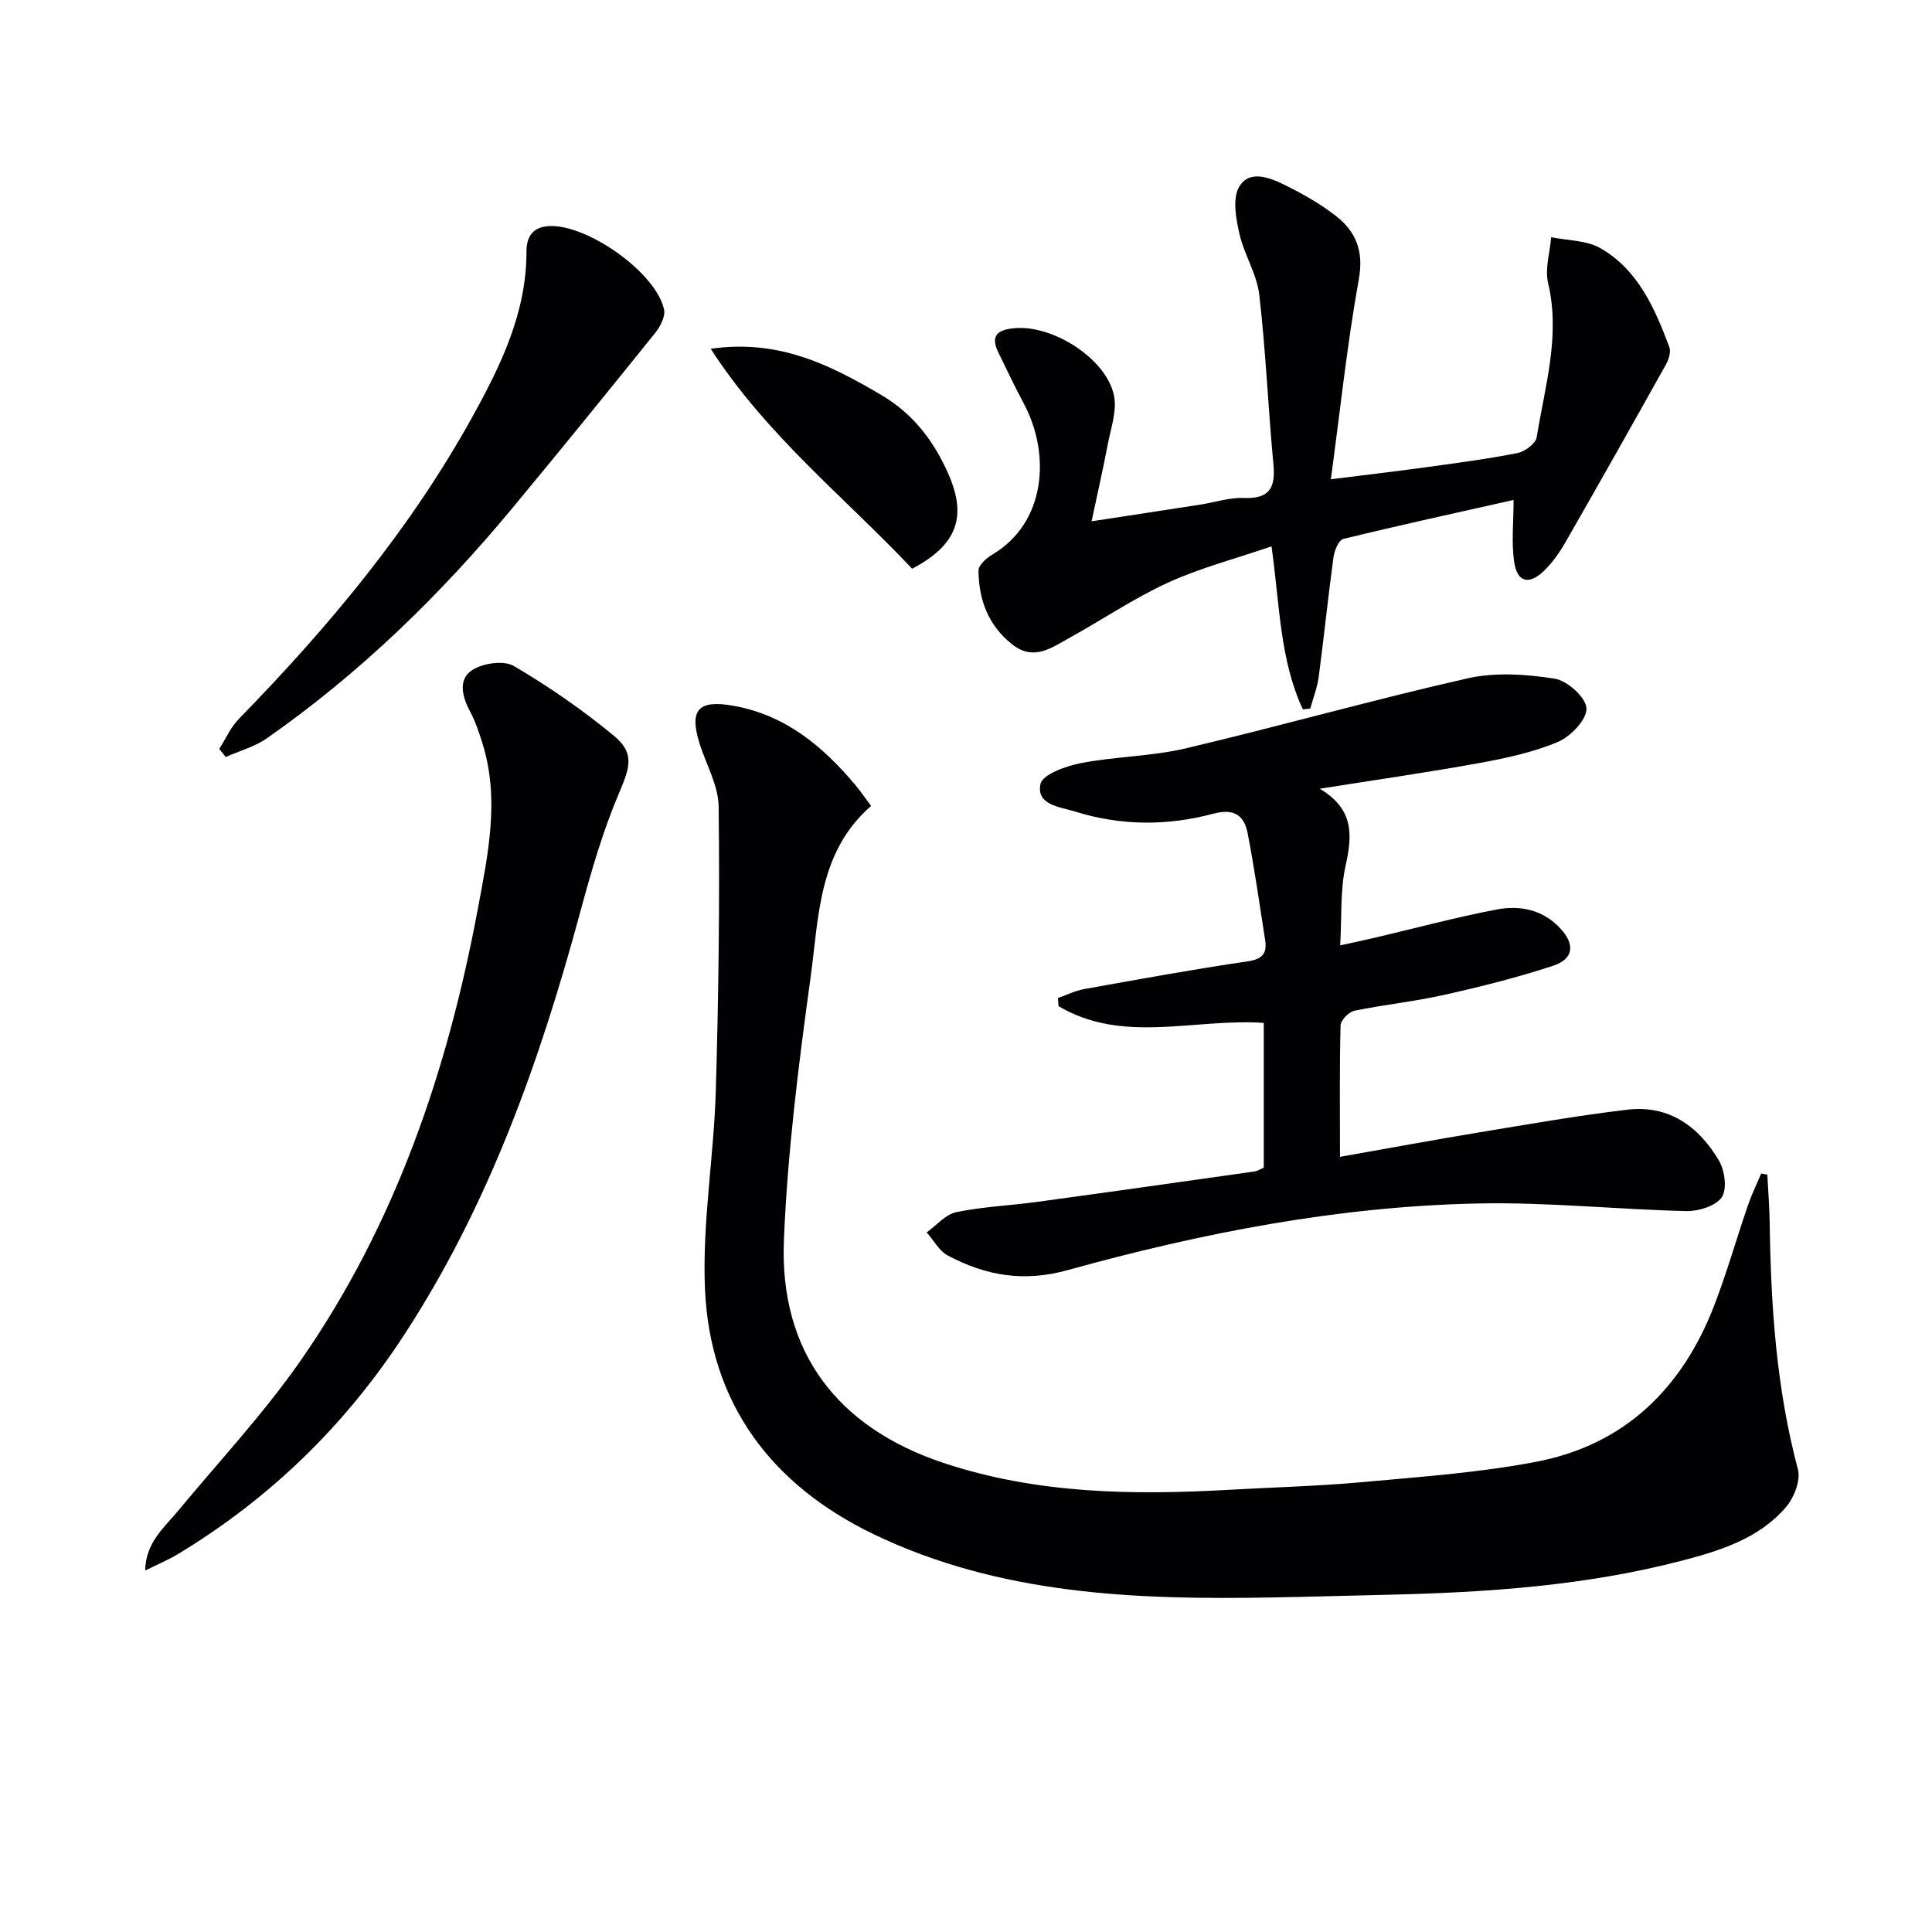 <svg enable-background="new 0 0 400 400" viewBox="0 0 400 400" xmlns="http://www.w3.org/2000/svg"><g fill="#010104"><path d="m180.35 166.86c-10.95 9.53-10.8 22.96-12.52 35.44-2.49 18.08-4.79 36.27-5.53 54.48-.94 23.09 11.03 38.77 33.03 46.1 19.3 6.42 39.21 6.7 59.23 5.56 9.13-.52 18.28-.74 27.38-1.57 12.07-1.11 24.23-1.95 36.1-4.22 18.33-3.5 30.26-15.22 36.88-32.39 2.62-6.8 4.61-13.85 6.98-20.75.77-2.23 1.82-4.37 2.74-6.55.42.08.85.16 1.27.25.17 3.38.44 6.76.49 10.14.24 17.15 1.39 34.16 5.84 50.86.6 2.27-.79 5.85-2.45 7.79-5.53 6.47-13.44 8.99-21.35 11.06-20.06 5.26-40.6 6.65-61.23 7.12-7.99.18-15.97.42-23.96.56-28.23.5-56.29-.55-82.37-13.1-21.13-10.17-33.87-27.01-34.92-50.7-.6-13.65 1.84-27.4 2.24-41.12.58-19.59.82-39.2.59-58.8-.05-4.43-2.65-8.83-4.01-13.26-2.08-6.8-.19-8.91 7-7.65 10.79 1.88 18.62 8.42 25.39 16.51.95 1.14 1.79 2.39 3.18 4.24z"/><path d="m277.43 239.51c10.21-1.8 19.64-3.55 29.1-5.11 10.14-1.67 20.27-3.46 30.47-4.66 8.55-1 14.73 3.51 18.88 10.53 1.22 2.06 1.74 5.93.59 7.61-1.24 1.82-4.83 2.92-7.36 2.86-14.25-.33-28.51-1.85-42.74-1.58-29.04.55-57.44 6.07-85.33 13.81-9.12 2.53-16.98 1.13-24.79-3.02-1.8-.96-2.95-3.16-4.39-4.79 2.02-1.45 3.88-3.72 6.11-4.19 5.51-1.15 11.2-1.37 16.8-2.14 14.97-2.04 29.93-4.16 44.9-6.28.64-.09 1.23-.48 1.98-.78 0-10.1 0-20.18 0-29.99-14.4-.99-29.13 4.46-42.5-3.47-.04-.56-.08-1.12-.11-1.68 1.79-.63 3.53-1.51 5.36-1.84 11.28-2.02 22.56-4.09 33.89-5.75 3.16-.46 4.06-1.7 3.64-4.45-1.15-7.36-2.2-14.73-3.61-22.04-.73-3.76-2.78-5.24-7.17-4.07-9.45 2.53-19.11 2.5-28.54-.45-3.11-.97-8.13-1.34-7.19-5.72.43-1.99 5.3-3.72 8.4-4.32 7.15-1.38 14.6-1.39 21.67-3.05 19.51-4.6 38.82-10.08 58.37-14.5 5.74-1.3 12.12-.85 18.02.07 2.61.41 6.47 3.89 6.58 6.13.12 2.28-3.23 5.82-5.86 6.94-5.13 2.18-10.76 3.38-16.29 4.39-10.58 1.93-21.23 3.45-33.08 5.33 7.12 4.19 6.77 9.64 5.36 15.93-1.13 5.06-.77 10.46-1.12 16.5 2.82-.62 5.01-1.08 7.19-1.59 8.39-1.97 16.72-4.21 25.17-5.83 4.85-.93 9.63 0 13.25 3.94 3.04 3.3 2.74 6.29-1.53 7.7-7.38 2.43-14.96 4.33-22.55 6.03-6.14 1.38-12.44 2.01-18.6 3.29-1.15.24-2.82 1.96-2.85 3.03-.23 8.69-.12 17.34-.12 27.21z"/><path d="m269.75 146.87c-4.81-10.28-4.78-21.67-6.5-33.75-7.52 2.58-14.74 4.45-21.43 7.51-7.06 3.23-13.56 7.66-20.38 11.42-3.71 2.05-7.42 4.89-11.88 1.36-4.96-3.93-6.93-9.25-6.97-15.29-.01-1.09 1.59-2.55 2.78-3.25 11.26-6.63 12.16-20.9 6.61-31.29-1.87-3.5-3.57-7.09-5.31-10.66-1.8-3.7.24-4.72 3.49-4.98 7.92-.65 18.85 6.31 20.47 13.91.67 3.17-.65 6.82-1.29 10.21-.95 5.02-2.1 10.01-3.34 15.87 8.09-1.24 15.37-2.34 22.65-3.48 2.95-.46 5.91-1.47 8.83-1.35 5.17.21 6.64-1.93 6.18-6.83-1.11-11.73-1.58-23.53-2.94-35.23-.5-4.32-3.15-8.35-4.12-12.68-.71-3.14-1.46-7.22-.06-9.66 2.09-3.63 6.34-1.95 9.46-.4 3.7 1.83 7.37 3.89 10.61 6.43 4.14 3.24 5.77 7.26 4.72 13.08-2.41 13.36-3.82 26.89-5.79 41.42 7.32-.92 13.65-1.66 19.96-2.53 6.25-.86 12.52-1.68 18.7-2.91 1.53-.3 3.75-1.97 3.96-3.28 1.7-10.54 4.94-20.95 2.36-31.91-.7-2.95.38-6.32.63-9.49 3.45.71 7.36.62 10.25 2.3 7.77 4.49 11.21 12.44 14.22 20.44.38 1-.14 2.61-.73 3.66-6.86 12.29-13.78 24.55-20.78 36.76-1.23 2.14-2.71 4.25-4.48 5.95-3.09 2.97-5.53 2.32-6.14-1.89-.58-4.01-.12-8.17-.12-12.82-11.58 2.6-23.45 5.19-35.25 8.07-.96.23-1.86 2.43-2.04 3.81-1.12 8.22-1.96 16.48-3.05 24.71-.3 2.24-1.15 4.4-1.75 6.6-.51.07-1.02.12-1.53.17z"/><path d="m30.05 325.17c.13-5.81 3.86-8.8 6.77-12.31 8.59-10.36 17.84-20.26 25.5-31.28 19.56-28.15 30.36-59.94 36.61-93.41 2.1-11.26 4.52-22.53 1.05-33.96-.72-2.37-1.52-4.76-2.67-6.93-1.63-3.08-2.52-6.62.46-8.55 2.22-1.44 6.54-2.06 8.62-.84 7.25 4.26 14.25 9.1 20.73 14.46 4.37 3.61 3.27 6.6 1.03 11.88-3.35 7.88-5.75 16.21-7.99 24.5-8.35 30.91-18.95 60.84-36.63 87.87-12.14 18.55-27.6 33.6-46.55 45.07-2.06 1.26-4.3 2.19-6.93 3.5z"/><path d="m45.4 155.05c1.33-2.09 2.36-4.48 4.05-6.21 18.54-18.99 35.47-39.24 48.37-62.57 5.89-10.66 11.19-21.54 11.18-34.18 0-2.85 1.11-5.08 4.64-5.28 7.89-.45 22.23 9.63 23.85 17.29.3 1.44-.8 3.53-1.85 4.84-9.77 12.15-19.61 24.26-29.56 36.26-14.94 18.01-31.6 34.22-50.82 47.65-2.52 1.76-5.67 2.61-8.53 3.88-.45-.57-.89-1.13-1.33-1.68z"/><path d="m188.85 117.75c-14.06-14.89-30.14-27.61-41.71-45.54 14.12-2.04 24.79 3.36 35.35 9.59 6.63 3.91 10.9 9.57 13.89 16.4 3.88 8.86 1.74 14.66-7.53 19.55z"/></g></svg>